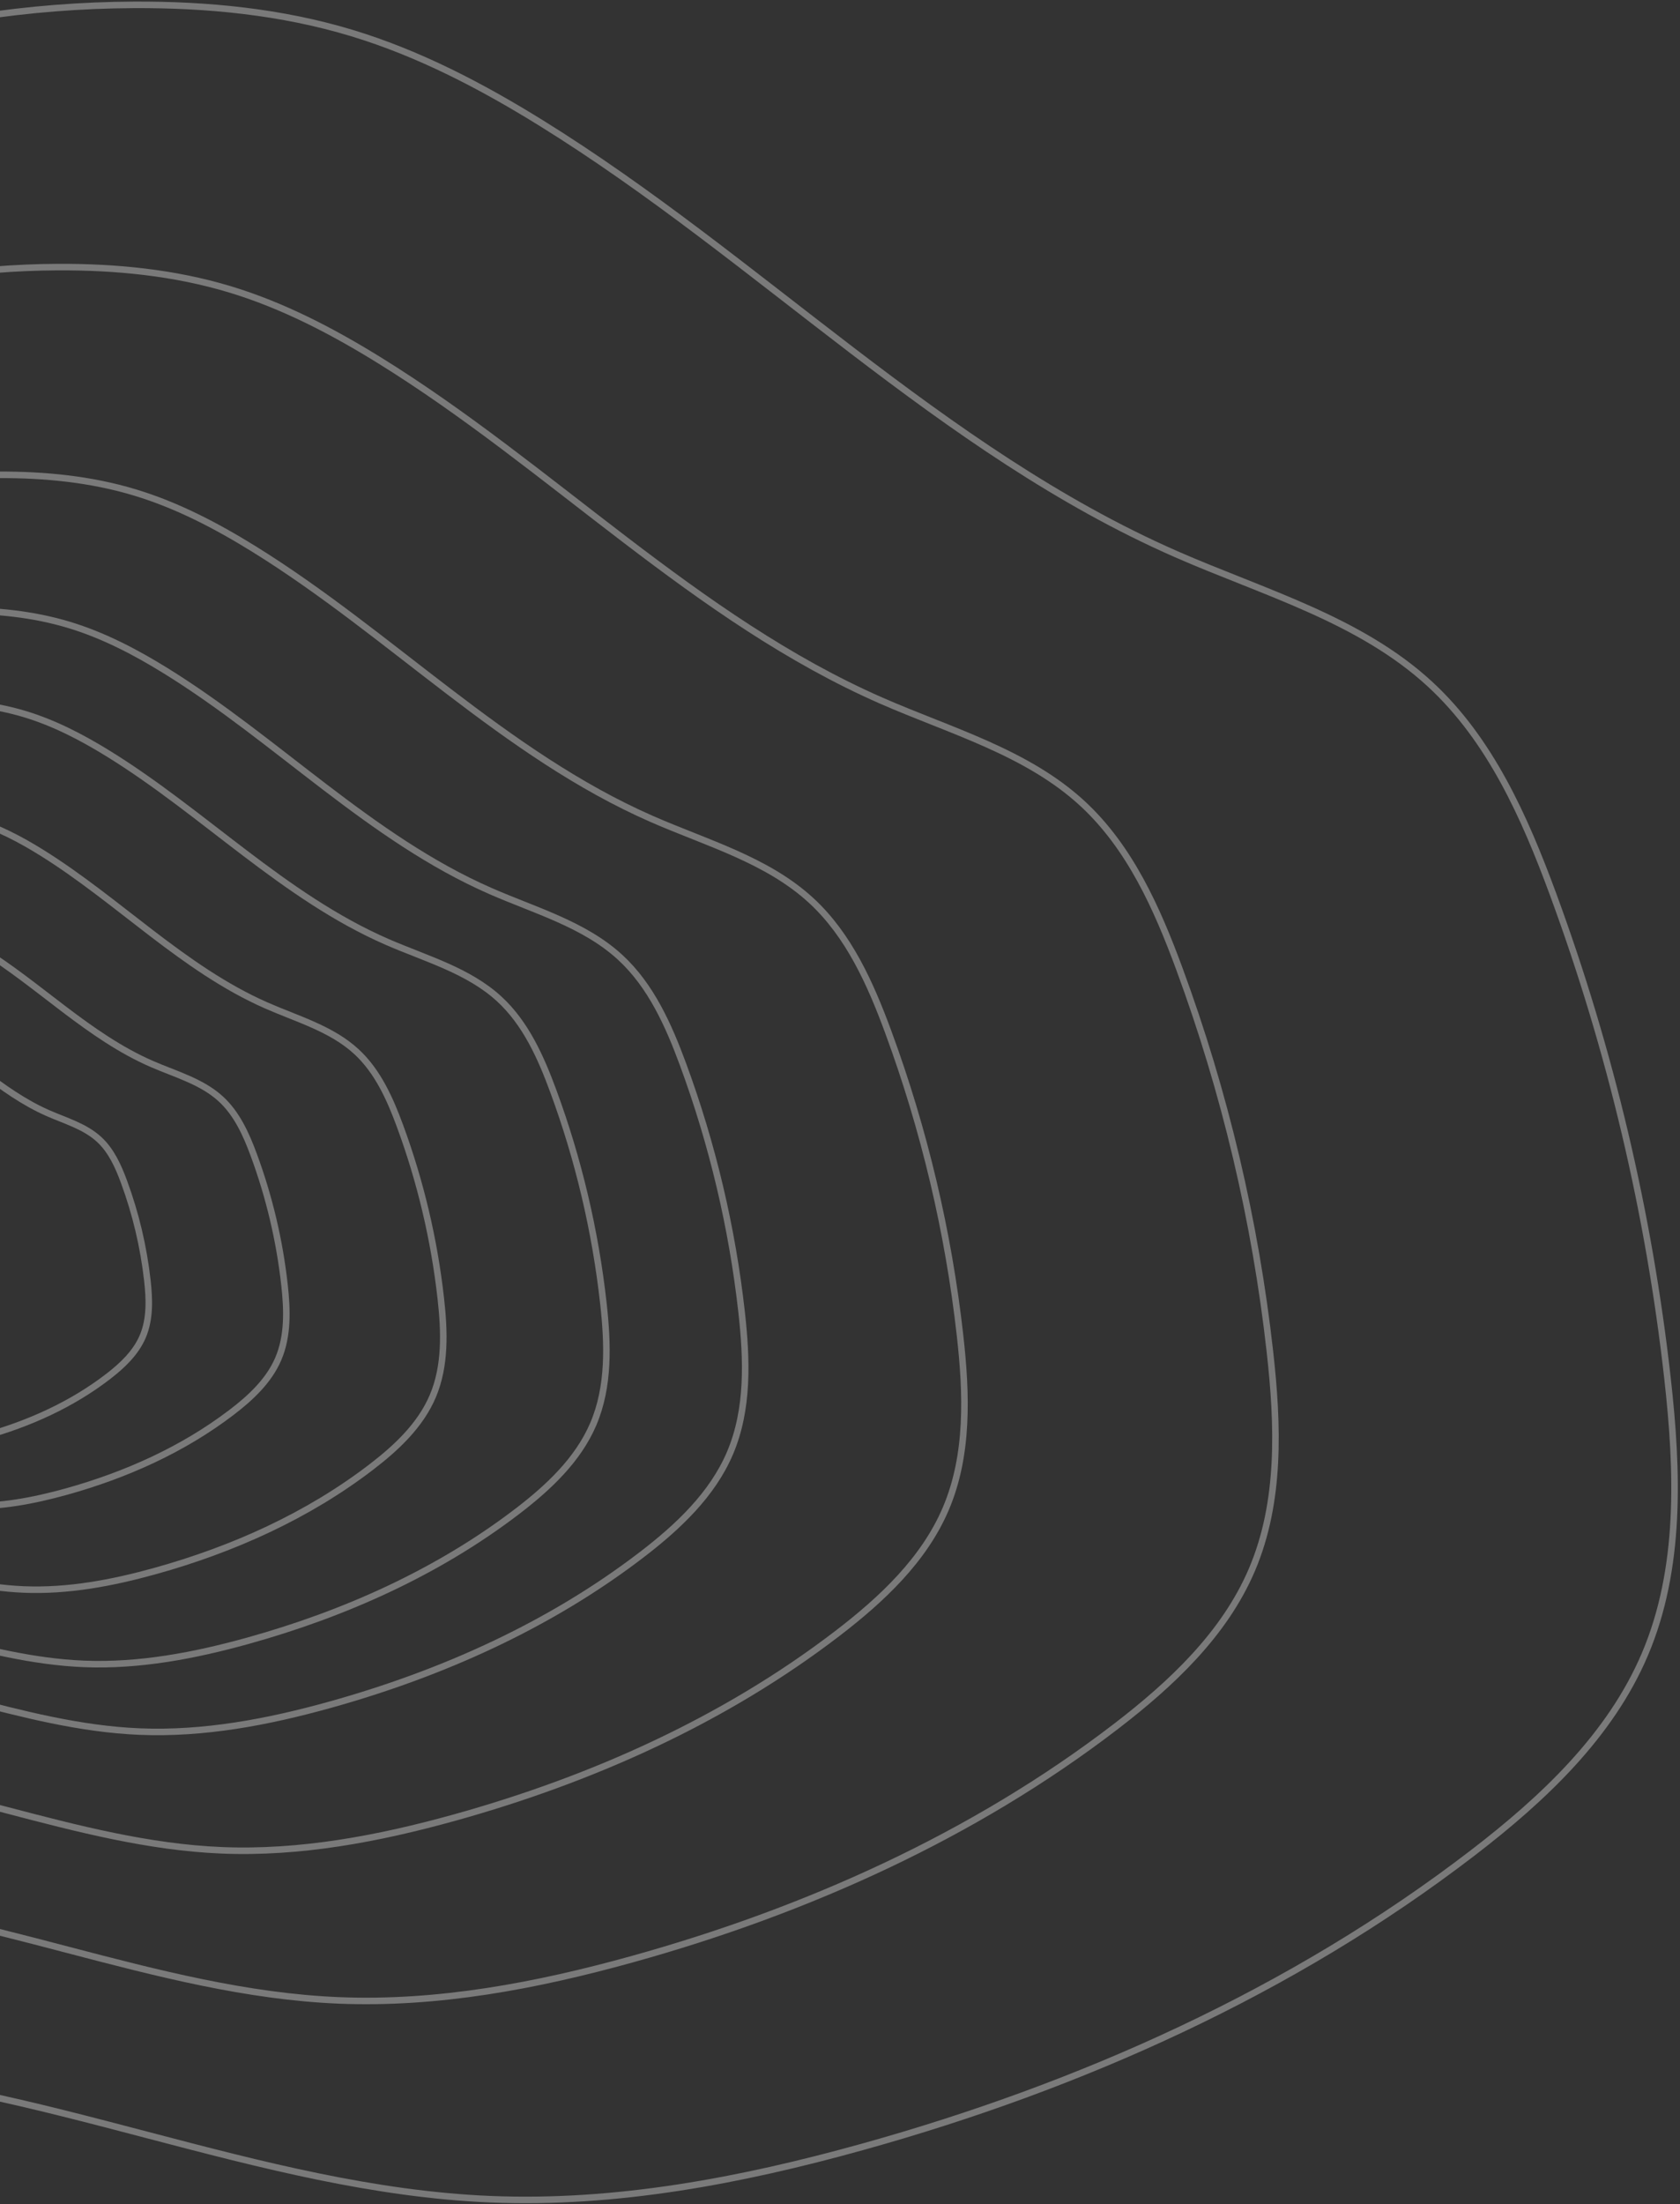 <?xml version="1.0" encoding="UTF-8"?>
<svg width="257px" height="337px" viewBox="0 0 257 337" version="1.1" xmlns="http://www.w3.org/2000/svg" xmlns:xlink="http://www.w3.org/1999/xlink">
    <rect x="0" y="0" width="257" height="337" fill="#333333" stroke="none"/>
    <!-- Generator: Sketch 50.2 (55047) - http://www.bohemiancoding.com/sketch -->
    <title>Page 1 Copy 2</title>
    <desc>Created with Sketch.</desc>
    <defs></defs>
    <g id="Working-" stroke="none" stroke-width="1" fill="none" fill-rule="evenodd" opacity="0.379">
        <g id="WEBB_Desktop_2a" transform="translate(0, -3515)" stroke="#ECECEC">
            <g id="Page-1-Copy-2" transform="translate(-35.601, 3706.86) rotate(-15) translate(35.601, -3706.86) translate(-315.101, 3531.36)">
                <path d="M203.636,38.249 C233.46,35.354 259.707,18.072 288.118,8.556 C318.585,-1.648 352.04,-2.758 383.118,5.404 C394.019,8.266 404.695,12.275 414.266,18.225 C423.343,23.868 431.288,31.166 438.607,38.953 C465.465,67.522 484.753,103.253 515.363,127.766 C526.801,136.927 539.963,144.69 547.792,157.075 C554.468,167.636 556.495,180.422 557.636,192.862 C559.959,218.209 559.204,243.838 555.393,269.005 C553.258,283.101 549.927,297.586 541.145,308.821 C532.798,319.501 520.359,326.156 507.832,331.347 C475.712,344.656 440.735,350.273 405.965,350.601 C386.748,350.782 367.318,349.342 348.98,343.598 C314.996,332.954 286.811,308.258 252.893,297.404 C195.762,279.119 133.454,302.839 73.947,295.237 C58.314,293.24 42.571,288.879 29.932,279.471 C10.856,265.273 1.196,240.994 0.105,217.25 C-0.954,194.195 5.937,169.916 22.695,154.034 C31.12,146.049 41.573,140.529 50.487,133.093 C64.99,120.994 74.509,103.956 78.54,85.62 C81.218,73.438 80.063,61.243 86.672,50.2 C109.898,11.395 168.27,41.682 203.636,38.249 Z" id="Stroke-1"></path>
                <path d="M219.494,67.051 C243.082,64.764 263.84,51.114 286.311,43.598 C310.408,35.538 336.867,34.662 361.447,41.108 C370.069,43.37 378.513,46.536 386.083,51.235 C393.262,55.692 399.546,61.457 405.335,67.607 C426.576,90.173 441.831,118.395 466.041,137.757 C475.088,144.993 485.498,151.124 491.69,160.906 C496.97,169.248 498.574,179.348 499.475,189.173 C501.313,209.194 500.716,229.436 497.701,249.315 C496.013,260.449 493.378,271.89 486.432,280.764 C479.831,289.2 469.992,294.456 460.085,298.556 C434.681,309.068 407.017,313.505 379.517,313.764 C364.318,313.907 348.951,312.769 334.447,308.233 C307.569,299.825 285.277,280.319 258.452,271.746 C213.265,257.304 163.986,276.039 116.921,270.034 C104.557,268.457 92.106,265.013 82.109,257.582 C67.022,246.367 59.381,227.19 58.519,208.437 C57.682,190.226 63.131,171.05 76.385,158.504 C83.049,152.197 91.316,147.838 98.366,141.964 C109.837,132.408 117.366,118.95 120.554,104.468 C122.672,94.846 121.758,85.213 126.986,76.491 C145.356,45.84 191.522,69.762 219.494,67.051 Z" id="Stroke-3"></path>
                <path d="M231.904,90.033 C250.612,88.218 267.075,77.385 284.897,71.421 C304.008,65.025 324.993,64.329 344.487,69.445 C351.326,71.24 358.022,73.752 364.026,77.482 C369.72,81.019 374.703,85.593 379.295,90.474 C396.142,108.382 408.24,130.778 427.441,146.144 C434.616,151.885 442.872,156.752 447.783,164.514 C451.971,171.134 453.242,179.149 453.958,186.946 C455.415,202.834 454.942,218.898 452.551,234.673 C451.212,243.509 449.122,252.588 443.614,259.631 C438.378,266.325 430.575,270.496 422.718,273.75 C402.57,282.092 380.629,285.613 358.819,285.819 C346.765,285.932 334.577,285.029 323.074,281.429 C301.757,274.757 284.077,259.278 262.802,252.474 C226.964,241.013 187.88,255.881 150.554,251.116 C140.747,249.864 130.872,247.131 122.944,241.234 C110.978,232.334 104.918,217.116 104.234,202.233 C103.57,187.782 107.892,172.564 118.404,162.608 C123.689,157.603 130.246,154.143 135.837,149.482 C144.935,141.898 150.906,131.219 153.434,119.726 C155.114,112.09 154.39,104.446 158.536,97.524 C173.104,73.2 209.719,92.184 231.904,90.033 Z" id="Stroke-5"></path>
                <path d="M241.33,104.653 C256.58,103.174 270.002,94.346 284.53,89.484 C300.111,84.271 317.218,83.704 333.11,87.873 C338.684,89.336 344.144,91.384 349.038,94.424 C353.68,97.306 357.742,101.035 361.485,105.013 C375.219,119.608 385.082,137.862 400.735,150.385 C406.584,155.065 413.315,159.031 417.319,165.358 C420.732,170.753 421.769,177.285 422.352,183.64 C423.54,196.59 423.154,209.683 421.205,222.54 C420.113,229.741 418.409,237.141 413.919,242.881 C409.651,248.337 403.29,251.736 396.885,254.388 C380.459,261.187 362.573,264.057 344.793,264.224 C334.967,264.317 325.03,263.581 315.653,260.647 C298.275,255.209 283.862,242.593 266.518,237.047 C237.303,227.707 205.441,239.824 175.011,235.941 C167.017,234.92 158.967,232.693 152.503,227.886 C142.749,220.633 137.809,208.23 137.251,196.1 C136.71,184.321 140.234,171.918 148.802,163.805 C153.111,159.725 158.456,156.905 163.014,153.107 C170.431,146.925 175.298,138.222 177.36,128.854 C178.729,122.631 178.139,116.4 181.518,110.759 C193.395,90.934 223.245,106.407 241.33,104.653 Z" id="Stroke-7"></path>
                <path d="M246.038,114.585 C259.187,113.316 270.76,105.739 283.286,101.568 C296.72,97.094 311.47,96.607 325.173,100.186 C329.979,101.441 334.686,103.198 338.906,105.807 C342.908,108.28 346.411,111.48 349.639,114.894 C361.48,127.419 369.984,143.083 383.48,153.83 C388.524,157.846 394.328,161.25 397.779,166.679 C400.722,171.309 401.616,176.915 402.119,182.368 C403.144,193.481 402.811,204.716 401.13,215.75 C400.189,221.93 398.72,228.28 394.848,233.206 C391.168,237.888 385.684,240.806 380.161,243.081 C365.999,248.916 350.577,251.379 335.246,251.522 C326.773,251.601 318.206,250.97 310.121,248.452 C295.137,243.786 282.71,232.959 267.756,228.2 C242.566,220.184 215.094,230.583 188.857,227.25 C181.964,226.374 175.023,224.463 169.45,220.339 C161.039,214.114 156.78,203.469 156.299,193.06 C155.832,182.953 158.87,172.308 166.259,165.346 C169.974,161.845 174.582,159.425 178.513,156.165 C184.907,150.861 189.104,143.392 190.882,135.353 C192.062,130.012 191.553,124.666 194.467,119.824 C204.708,102.812 230.444,116.09 246.038,114.585 Z" id="Stroke-9"></path>
                <path d="M252.588,126.642 C263.161,125.614 272.467,119.478 282.54,116.099 C293.342,112.476 305.203,112.081 316.222,114.979 C320.087,115.996 323.872,117.42 327.266,119.532 C330.484,121.536 333.3,124.127 335.896,126.892 C345.418,137.036 352.256,149.723 363.109,158.427 C367.164,161.68 371.831,164.436 374.607,168.834 C376.974,172.584 377.692,177.123 378.096,181.541 C378.92,190.541 378.652,199.641 377.301,208.577 C376.545,213.582 375.363,218.725 372.25,222.714 C369.291,226.507 364.881,228.87 360.439,230.713 C349.051,235.438 336.65,237.433 324.322,237.549 C317.509,237.614 310.62,237.103 304.119,235.063 C292.07,231.283 282.077,222.515 270.052,218.66 C249.795,212.168 227.705,220.59 206.607,217.891 C201.064,217.182 195.482,215.634 191.001,212.293 C184.238,207.252 180.813,198.631 180.426,190.2 C180.051,182.014 182.494,173.393 188.436,167.754 C191.423,164.918 195.129,162.959 198.289,160.318 C203.431,156.022 206.806,149.972 208.235,143.462 C209.184,139.136 208.775,134.807 211.118,130.885 C219.353,117.107 240.048,127.861 252.588,126.642 Z" id="Stroke-11"></path>
                <path d="M259.6,138.56 C267.666,137.784 274.764,133.15 282.449,130.599 C290.688,127.863 299.737,127.566 308.142,129.753 C311.09,130.522 313.977,131.596 316.566,133.191 C319.021,134.704 321.17,136.661 323.149,138.749 C330.413,146.409 335.63,155.988 343.908,162.561 C347.002,165.017 350.561,167.099 352.679,170.419 C354.484,173.251 355.033,176.679 355.341,180.014 C355.969,186.81 355.765,193.681 354.734,200.429 C354.157,204.209 353.256,208.092 350.881,211.105 C348.624,213.968 345.259,215.753 341.871,217.144 C333.184,220.712 323.724,222.218 314.321,222.307 C309.123,222.355 303.869,221.968 298.909,220.429 C289.718,217.575 282.095,210.954 272.922,208.043 C257.47,203.141 240.619,209.501 224.525,207.463 C220.297,206.927 216.039,205.758 212.62,203.235 C207.461,199.428 204.849,192.919 204.554,186.553 C204.268,180.372 206.131,173.862 210.663,169.604 C212.942,167.463 215.769,165.983 218.18,163.989 C222.102,160.745 224.677,156.177 225.767,151.261 C226.491,147.995 226.179,144.725 227.966,141.764 C234.248,131.36 250.035,139.48 259.6,138.56 Z" id="Stroke-13"></path>
                <path d="M263.501,147.499 C269.533,146.912 274.842,143.405 280.589,141.474 C286.752,139.404 293.519,139.178 299.805,140.834 C302.01,141.415 304.169,142.229 306.105,143.436 C307.942,144.581 309.548,146.062 311.029,147.642 C316.461,153.438 320.363,160.688 326.554,165.662 C328.868,167.52 331.53,169.096 333.114,171.609 C334.464,173.751 334.875,176.346 335.105,178.87 C335.575,184.013 335.422,189.212 334.651,194.319 C334.22,197.179 333.545,200.118 331.769,202.398 C330.081,204.565 327.565,205.915 325.031,206.968 C318.534,209.668 311.459,210.808 304.426,210.874 C300.539,210.911 296.609,210.619 292.9,209.454 C286.026,207.294 280.324,202.283 273.464,200.081 C261.908,196.371 249.304,201.184 237.268,199.641 C234.106,199.236 230.921,198.351 228.365,196.443 C224.507,193.562 222.552,188.636 222.332,183.818 C222.118,179.14 223.511,174.214 226.901,170.992 C228.605,169.371 230.72,168.251 232.523,166.742 C235.456,164.288 237.382,160.831 238.197,157.111 C238.739,154.638 238.505,152.164 239.842,149.924 C244.54,142.05 256.347,148.195 263.501,147.499 Z" id="Stroke-15"></path>
            </g>
        </g>
    </g>
</svg>
